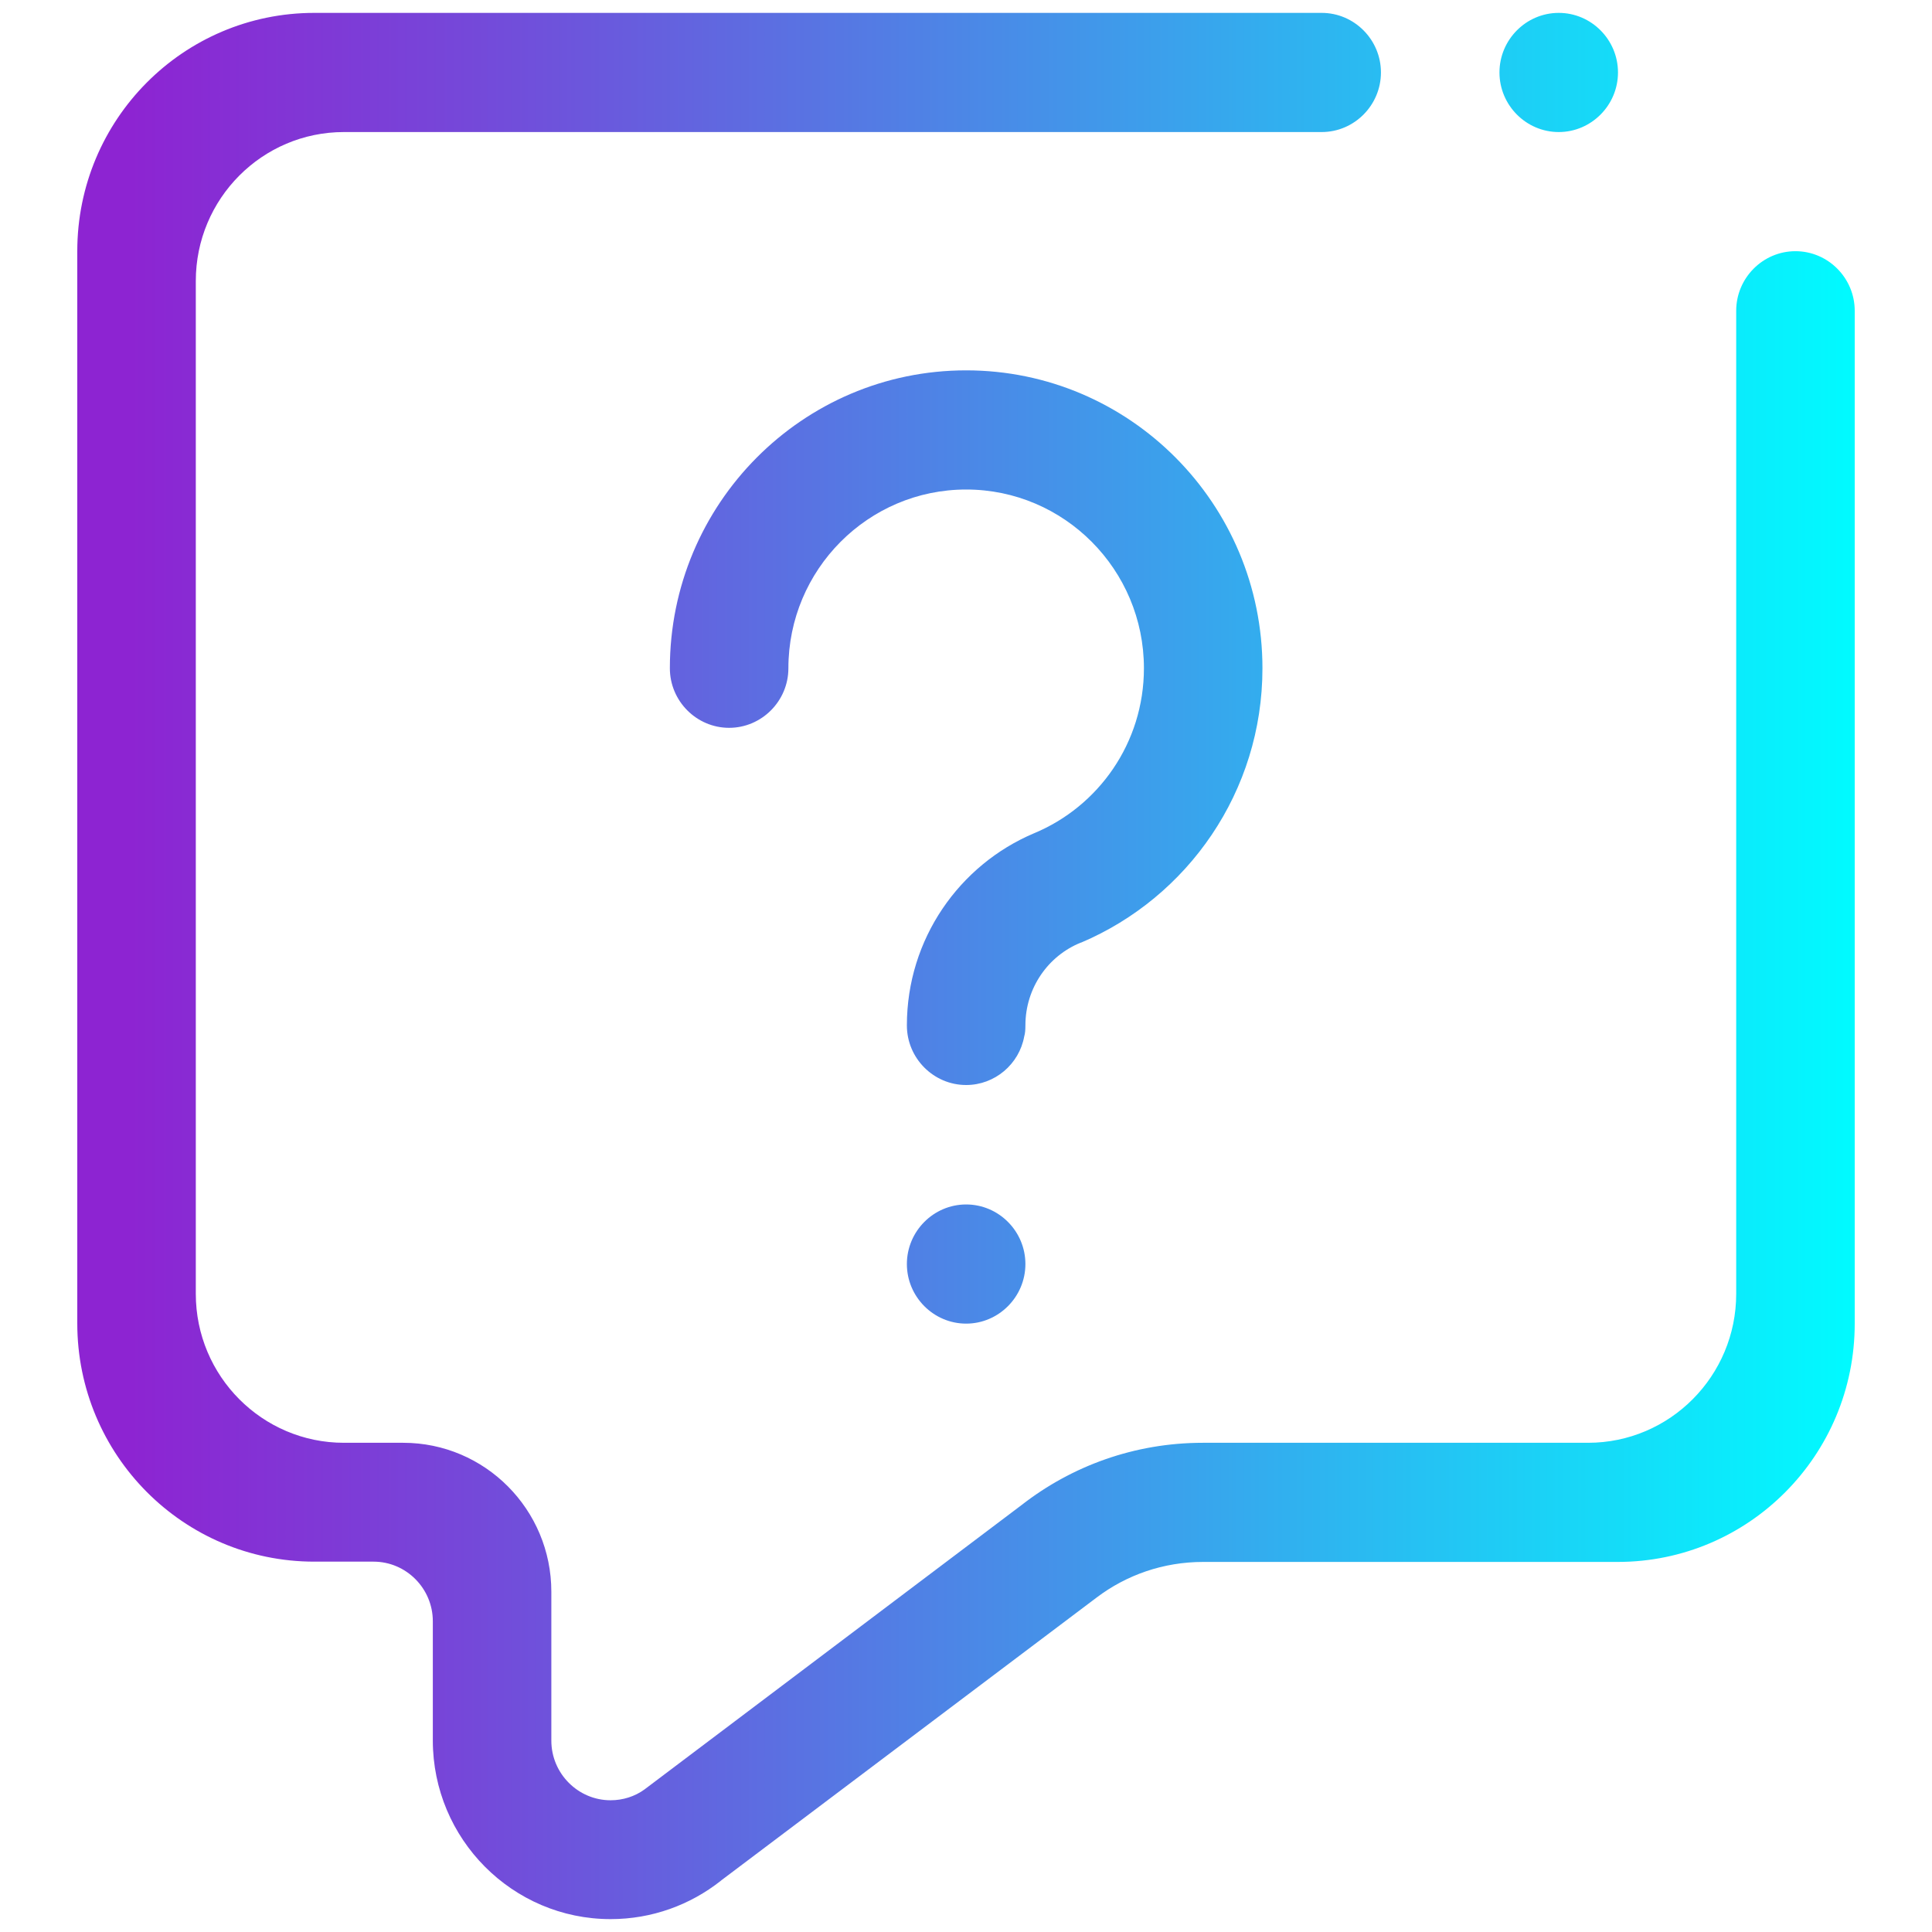 <svg width="75" height="75" viewBox="0 0 75 75" fill="none" xmlns="http://www.w3.org/2000/svg">
<path fill-rule="evenodd" clip-rule="evenodd" d="M37.506 46.757C38.771 46.757 39.806 47.798 39.806 49.07C39.806 50.342 38.771 51.383 37.506 51.383C36.24 51.383 35.205 50.342 35.205 49.07C35.205 47.798 36.24 46.757 37.506 46.757ZM37.506 19.003C33.699 19.003 30.605 22.114 30.605 25.942C30.605 27.214 29.569 28.254 28.304 28.254C27.039 28.254 26.004 27.214 26.004 25.942C26.004 19.558 31.157 14.377 37.506 14.377C43.855 14.377 49.008 19.558 49.008 25.942C49.008 30.729 46.109 34.834 41.968 36.592C41.968 36.592 41.968 36.592 41.957 36.592C40.692 37.101 39.806 38.35 39.806 39.807C39.806 39.98 39.795 40.119 39.76 40.235C39.565 41.31 38.621 42.12 37.506 42.12C36.24 42.12 35.205 41.079 35.205 39.807C35.205 36.453 37.241 33.574 40.14 32.348C42.647 31.307 44.407 28.833 44.407 25.942C44.407 22.114 41.313 19.003 37.506 19.003ZM62.81 60.634H46.707C45.154 60.634 43.728 61.143 42.578 62.011L28.028 72.974C28.028 72.974 27.994 72.997 27.971 73.02C26.797 73.945 25.314 74.5 23.703 74.5C19.896 74.5 16.802 71.389 16.802 67.561V62.936C16.802 61.664 15.767 60.623 14.502 60.623H12.201C7.118 60.623 3 56.483 3 51.371V9.751C3 4.64 7.118 0.5 12.201 0.5H51.308C52.573 0.5 53.608 1.541 53.608 2.813C53.608 4.085 52.573 5.126 51.308 5.126H13.352C10.177 5.126 7.601 7.716 7.601 10.908V50.227C7.601 53.418 10.177 56.009 13.352 56.009H15.652C18.827 56.009 21.403 58.599 21.403 61.791V67.573C21.403 68.845 22.438 69.886 23.703 69.886C24.186 69.886 24.647 69.736 25.015 69.469L39.657 58.426C41.6 56.911 44.039 56.009 46.696 56.009H61.648C64.823 56.009 67.399 53.418 67.399 50.227V12.064C67.399 10.792 68.434 9.751 69.7 9.751C70.965 9.751 72 10.792 72 12.064V51.383C72 56.494 67.882 60.634 62.798 60.634H62.81ZM60.51 5.126C59.244 5.126 58.209 4.085 58.209 2.813C58.209 1.541 59.244 0.5 60.51 0.5C61.775 0.5 62.81 1.541 62.81 2.813C62.81 4.085 61.775 5.126 60.51 5.126Z" fill="url(#paint0_linear_420_158)"/>
<defs>
<linearGradient id="paint0_linear_420_158" x1="3.007" y1="37.513" x2="72" y2="37.513" gradientUnits="userSpaceOnUse">
<stop offset="0.03" stop-color="#8D24D2"/>
<stop offset="0.22" stop-color="#7548D9"/>
<stop offset="0.62" stop-color="#3AA2EC"/>
<stop offset="1" stop-color="#00FBFF"/>
</linearGradient>
</defs>
</svg>

